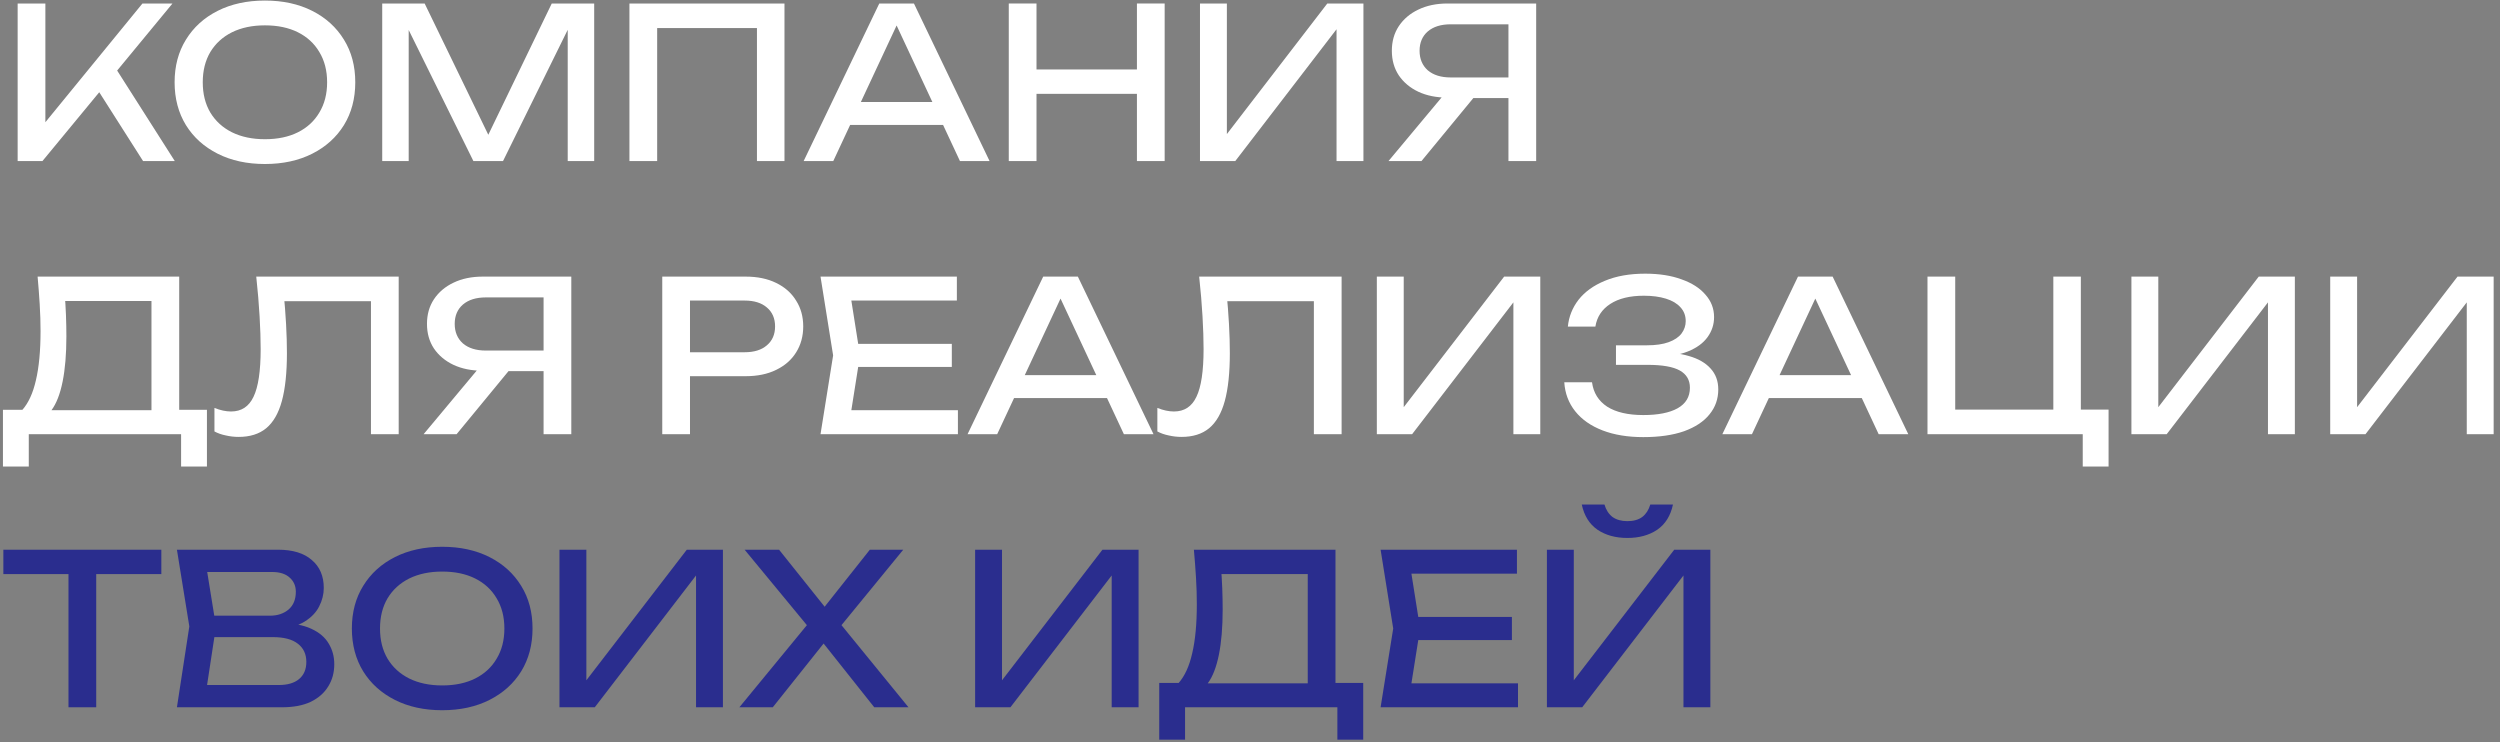 <svg width="357" height="106" viewBox="0 0 357 106" fill="none" xmlns="http://www.w3.org/2000/svg">
    <rect x="0" y="0" width="357" height="106" fill="#808080" stroke="none"/>
    <path d="M2.52 23V0.5H6.48V19.67L5.28 18.92L20.34 0.5H24.63L6.06 23H2.52ZM13.23 11.69L16.02 8.96L24.96 23H20.43L13.23 11.69Z" fill="white" />
    <path d="M37.833 23.42C35.273 23.42 33.023 22.93 31.083 21.95C29.143 20.97 27.633 19.61 26.553 17.87C25.473 16.11 24.933 14.07 24.933 11.75C24.933 9.43 25.473 7.4 26.553 5.66C27.633 3.9 29.143 2.53 31.083 1.55C33.023 0.57 35.273 0.08 37.833 0.08C40.393 0.08 42.643 0.57 44.583 1.55C46.523 2.53 48.033 3.9 49.113 5.66C50.193 7.4 50.733 9.43 50.733 11.75C50.733 14.07 50.193 16.11 49.113 17.87C48.033 19.61 46.523 20.97 44.583 21.95C42.643 22.93 40.393 23.42 37.833 23.42ZM37.833 19.88C39.653 19.88 41.223 19.55 42.543 18.89C43.863 18.23 44.883 17.29 45.603 16.07C46.343 14.85 46.713 13.41 46.713 11.75C46.713 10.09 46.343 8.65 45.603 7.43C44.883 6.21 43.863 5.27 42.543 4.61C41.223 3.95 39.653 3.62 37.833 3.62C36.033 3.62 34.463 3.95 33.123 4.61C31.803 5.27 30.773 6.21 30.033 7.43C29.313 8.65 28.953 10.09 28.953 11.75C28.953 13.41 29.313 14.85 30.033 16.07C30.773 17.29 31.803 18.23 33.123 18.89C34.463 19.55 36.033 19.88 37.833 19.88Z" fill="white" />
    <path d="M84.85 0.5V23H81.07V1.7L82.3 1.76L71.831 23H67.6L57.13 1.79L58.361 1.73V23H54.581V0.5H60.641L70.721 21.29H68.74L78.79 0.5H84.85Z" fill="white" />
    <path d="M112.023 0.5V23H108.093V2.21L109.893 4.01H92.043L93.843 2.21V23H89.883V0.5H112.023Z" fill="white" />
    <path d="M120.071 17.84V14.57H135.791V17.84H120.071ZM130.511 0.5L141.311 23H137.081L127.271 2H128.801L118.991 23H114.761L125.561 0.5H130.511Z" fill="white" />
    <path d="M144.053 0.5H148.013V23H144.053V0.5ZM162.353 0.5H166.313V23H162.353V0.5ZM146.183 9.92H164.243V13.4H146.183V9.92Z" fill="white" />
    <path d="M171.358 23V0.5H175.198V21.14L173.848 20.9L189.538 0.5H194.698V23H190.858V2.18L192.208 2.42L176.398 23H171.358Z" fill="white" />
    <path d="M216.636 11.06V14H206.736L206.706 13.94C205.126 13.94 203.736 13.66 202.536 13.1C201.356 12.54 200.426 11.76 199.746 10.76C199.086 9.76 198.756 8.59 198.756 7.25C198.756 5.91 199.086 4.74 199.746 3.74C200.426 2.72 201.356 1.93 202.536 1.37C203.736 0.79 205.126 0.5 206.706 0.5H219.366V23H215.406V1.7L217.176 3.47H207.156C205.776 3.47 204.686 3.81 203.886 4.49C203.106 5.17 202.716 6.09 202.716 7.25C202.716 8.41 203.106 9.34 203.886 10.04C204.686 10.72 205.776 11.06 207.156 11.06H216.636ZM211.656 12.47L202.986 23H198.276L207.066 12.47H211.656Z" fill="white" />
    <path d="M0.42 66.62V58.52H3.96L6.3 58.58H23.04L23.97 58.52H29.55V66.62H25.86V62H4.11V66.62H0.42ZM5.37 39.5H25.59V60.47H21.63V41.18L23.43 42.98H7.5L9.21 41.72C9.31 42.82 9.38 43.91 9.42 44.99C9.46 46.07 9.48 47.09 9.48 48.05C9.48 50.57 9.3 52.72 8.94 54.5C8.58 56.28 8.05 57.64 7.35 58.58C6.65 59.52 5.8 59.99 4.8 59.99L3.15 58.58C4.05 57.58 4.71 56.15 5.13 54.29C5.57 52.43 5.79 50.09 5.79 47.27C5.79 46.05 5.75 44.78 5.67 43.46C5.59 42.14 5.49 40.82 5.37 39.5Z" fill="white" />
    <path d="M36.593 39.5H56.933V62H52.973V41.21L54.773 43.01H38.813L40.493 41.66C40.653 43.3 40.773 44.85 40.853 46.31C40.933 47.77 40.973 49.14 40.973 50.42C40.973 53.22 40.733 55.5 40.253 57.26C39.773 59.02 39.023 60.32 38.003 61.16C37.003 61.98 35.693 62.39 34.073 62.39C33.453 62.39 32.843 62.32 32.243 62.18C31.643 62.06 31.103 61.87 30.623 61.61V58.25C31.463 58.59 32.253 58.76 32.993 58.76C34.473 58.76 35.543 58.06 36.203 56.66C36.883 55.26 37.223 52.99 37.223 49.85C37.223 48.49 37.173 46.94 37.073 45.2C36.973 43.44 36.813 41.54 36.593 39.5Z" fill="white" />
    <path d="M78.853 50.06V53H68.953L68.923 52.94C67.343 52.94 65.953 52.66 64.753 52.1C63.573 51.54 62.643 50.76 61.963 49.76C61.303 48.76 60.973 47.59 60.973 46.25C60.973 44.91 61.303 43.74 61.963 42.74C62.643 41.72 63.573 40.93 64.753 40.37C65.953 39.79 67.343 39.5 68.923 39.5H81.583V62H77.623V40.7L79.393 42.47H69.373C67.993 42.47 66.903 42.81 66.103 43.49C65.323 44.17 64.933 45.09 64.933 46.25C64.933 47.41 65.323 48.34 66.103 49.04C66.903 49.72 67.993 50.06 69.373 50.06H78.853ZM73.873 51.47L65.203 62H60.493L69.283 51.47H73.873Z" fill="white" />
    <path d="M106.481 39.5C108.161 39.5 109.611 39.8 110.831 40.4C112.071 41 113.021 41.84 113.681 42.92C114.361 43.98 114.701 45.21 114.701 46.61C114.701 48.01 114.361 49.25 113.681 50.33C113.021 51.39 112.071 52.22 110.831 52.82C109.611 53.42 108.161 53.72 106.481 53.72H96.371V50.3H106.331C107.691 50.3 108.751 49.97 109.511 49.31C110.291 48.65 110.681 47.75 110.681 46.61C110.681 45.47 110.291 44.57 109.511 43.91C108.751 43.25 107.691 42.92 106.331 42.92H96.761L98.531 40.94V62H94.571V39.5H106.481Z" fill="white" />
    <path d="M135.92 49.1V52.4H120.2V49.1H135.92ZM122.81 50.75L121.22 60.8L119.33 58.58H136.79V62H117.17L118.97 50.75L117.17 39.5H136.64V42.92H119.33L121.22 40.7L122.81 50.75Z" fill="white" />
    <path d="M143.479 56.84V53.57H159.199V56.84H143.479ZM153.919 39.5L164.719 62H160.489L150.679 41H152.209L142.399 62H138.169L148.969 39.5H153.919Z" fill="white" />
    <path d="M171.241 39.5H191.581V62H187.621V41.21L189.421 43.01H173.461L175.141 41.66C175.301 43.3 175.421 44.85 175.501 46.31C175.581 47.77 175.621 49.14 175.621 50.42C175.621 53.22 175.381 55.5 174.901 57.26C174.421 59.02 173.671 60.32 172.651 61.16C171.651 61.98 170.341 62.39 168.721 62.39C168.101 62.39 167.491 62.32 166.891 62.18C166.291 62.06 165.751 61.87 165.271 61.61V58.25C166.111 58.59 166.901 58.76 167.641 58.76C169.121 58.76 170.191 58.06 170.851 56.66C171.531 55.26 171.871 52.99 171.871 49.85C171.871 48.49 171.821 46.94 171.721 45.2C171.621 43.44 171.461 41.54 171.241 39.5Z" fill="white" />
    <path d="M196.612 62V39.5H200.452V60.14L199.102 59.9L214.792 39.5H219.952V62H216.112V41.18L217.462 41.42L201.652 62H196.612Z" fill="white" />
    <path d="M234.66 62.42C232.44 62.42 230.5 62.1 228.84 61.46C227.18 60.82 225.88 59.91 224.94 58.73C224 57.55 223.48 56.17 223.38 54.59H227.34C227.54 56.09 228.26 57.25 229.5 58.07C230.76 58.87 232.48 59.27 234.66 59.27C236.76 59.27 238.39 58.95 239.55 58.31C240.73 57.65 241.32 56.67 241.32 55.37C241.32 54.27 240.84 53.45 239.88 52.91C238.92 52.37 237.38 52.1 235.26 52.1H230.76V49.31H235.17C236.43 49.31 237.47 49.16 238.29 48.86C239.11 48.56 239.72 48.15 240.12 47.63C240.52 47.09 240.72 46.5 240.72 45.86C240.72 45.08 240.47 44.42 239.97 43.88C239.49 43.34 238.8 42.93 237.9 42.65C237 42.37 235.95 42.23 234.75 42.23C232.75 42.23 231.15 42.62 229.95 43.4C228.75 44.18 228.04 45.26 227.82 46.64H223.89C224.03 45.22 224.54 43.94 225.42 42.8C226.32 41.66 227.57 40.76 229.17 40.1C230.79 39.42 232.71 39.08 234.93 39.08C236.93 39.08 238.66 39.35 240.12 39.89C241.6 40.41 242.74 41.14 243.54 42.08C244.36 43 244.77 44.07 244.77 45.29C244.77 46.33 244.46 47.28 243.84 48.14C243.22 49 242.29 49.68 241.05 50.18C239.81 50.68 238.25 50.93 236.37 50.93V50.36C238.23 50.28 239.83 50.44 241.17 50.84C242.51 51.22 243.54 51.81 244.26 52.61C245 53.41 245.37 54.41 245.37 55.61C245.37 56.97 244.95 58.16 244.11 59.18C243.29 60.2 242.08 61 240.48 61.58C238.88 62.14 236.94 62.42 234.66 62.42Z" fill="white" />
    <path d="M251.262 56.84V53.57H266.982V56.84H251.262ZM261.702 39.5L272.502 62H268.272L258.462 41H259.992L250.182 62H245.952L256.752 39.5H261.702Z" fill="white" />
    <path d="M297.145 39.5V59.69L295.945 58.49H301.105V66.62H297.415V61.43L299.215 62H275.245V39.5H279.205V59.69L278.005 58.49H294.415L293.215 59.69V39.5H297.145Z" fill="white" />
    <path d="M304.366 62V39.5H308.206V60.14L306.856 59.9L322.546 39.5H327.706V62H323.866V41.18L325.216 41.42L309.406 62H304.366Z" fill="white" />
    <path d="M332.754 62V39.5H336.594V60.14L335.244 59.9L350.934 39.5H356.094V62H352.254V41.18L353.604 41.42L337.794 62H332.754Z" fill="white" />
    <path d="M9.78 80.33H13.74V101H9.78V80.33ZM0.48 78.5H23.04V81.98H0.48V78.5Z" fill="#2A2D8E" />
    <path d="M39.695 89.84L40.085 88.97C41.865 88.99 43.315 89.26 44.435 89.78C45.575 90.3 46.405 91 46.925 91.88C47.465 92.76 47.735 93.75 47.735 94.85C47.735 96.05 47.445 97.11 46.865 98.03C46.305 98.95 45.475 99.68 44.375 100.22C43.275 100.74 41.905 101 40.265 101H25.265L27.035 89.45L25.265 78.5H39.725C41.805 78.5 43.405 78.99 44.525 79.97C45.665 80.93 46.235 82.26 46.235 83.96C46.235 84.86 46.015 85.74 45.575 86.6C45.155 87.44 44.465 88.16 43.505 88.76C42.565 89.34 41.295 89.7 39.695 89.84ZM29.255 99.89L27.725 97.82H39.815C41.055 97.82 42.015 97.54 42.695 96.98C43.395 96.4 43.745 95.58 43.745 94.52C43.745 93.4 43.335 92.53 42.515 91.91C41.715 91.29 40.525 90.98 38.945 90.98H29.195V87.92H38.555C39.615 87.92 40.495 87.63 41.195 87.05C41.895 86.45 42.245 85.6 42.245 84.5C42.245 83.68 41.955 83.01 41.375 82.49C40.795 81.95 39.955 81.68 38.855 81.68H27.725L29.255 79.61L30.845 89.45L29.255 99.89Z" fill="#2A2D8E" />
    <path d="M63.146 101.42C60.586 101.42 58.336 100.93 56.396 99.95C54.456 98.97 52.946 97.61 51.866 95.87C50.786 94.11 50.246 92.07 50.246 89.75C50.246 87.43 50.786 85.4 51.866 83.66C52.946 81.9 54.456 80.53 56.396 79.55C58.336 78.57 60.586 78.08 63.146 78.08C65.706 78.08 67.956 78.57 69.896 79.55C71.836 80.53 73.346 81.9 74.426 83.66C75.506 85.4 76.046 87.43 76.046 89.75C76.046 92.07 75.506 94.11 74.426 95.87C73.346 97.61 71.836 98.97 69.896 99.95C67.956 100.93 65.706 101.42 63.146 101.42ZM63.146 97.88C64.966 97.88 66.536 97.55 67.856 96.89C69.176 96.23 70.196 95.29 70.916 94.07C71.656 92.85 72.026 91.41 72.026 89.75C72.026 88.09 71.656 86.65 70.916 85.43C70.196 84.21 69.176 83.27 67.856 82.61C66.536 81.95 64.966 81.62 63.146 81.62C61.346 81.62 59.776 81.95 58.436 82.61C57.116 83.27 56.086 84.21 55.346 85.43C54.626 86.65 54.266 88.09 54.266 89.75C54.266 91.41 54.626 92.85 55.346 94.07C56.086 95.29 57.116 96.23 58.436 96.89C59.776 97.55 61.346 97.88 63.146 97.88Z" fill="#2A2D8E" />
    <path d="M79.893 101V78.5H83.733V99.14L82.383 98.9L98.073 78.5H103.233V101H99.393V80.18L100.743 80.42L84.933 101H79.893Z" fill="#2A2D8E" />
    <path d="M119.232 90.41V88.13L129.732 101H124.842L116.742 90.8H118.482L110.352 101H105.582L116.112 88.19V90.35L106.332 78.5H111.252L118.662 87.77H116.862L124.212 78.5H128.982L119.232 90.41Z" fill="#2A2D8E" />
    <path d="M139.248 101V78.5H143.088V99.14L141.738 98.9L157.428 78.5H162.588V101H158.748V80.18L160.098 80.42L144.288 101H139.248Z" fill="#2A2D8E" />
    <path d="M165.537 105.62V97.52H169.077L171.417 97.58H188.157L189.087 97.52H194.667V105.62H190.977V101H169.227V105.62H165.537ZM170.487 78.5H190.707V99.47H186.747V80.18L188.547 81.98H172.617L174.327 80.72C174.427 81.82 174.497 82.91 174.537 83.99C174.577 85.07 174.597 86.09 174.597 87.05C174.597 89.57 174.417 91.72 174.057 93.5C173.697 95.28 173.167 96.64 172.467 97.58C171.767 98.52 170.917 98.99 169.917 98.99L168.267 97.58C169.167 96.58 169.827 95.15 170.247 93.29C170.687 91.43 170.907 89.09 170.907 86.27C170.907 85.05 170.867 83.78 170.787 82.46C170.707 81.14 170.607 79.82 170.487 78.5Z" fill="#2A2D8E" />
    <path d="M215.9 88.1V91.4H200.18V88.1H215.9ZM202.79 89.75L201.2 99.8L199.31 97.58H216.77V101H197.15L198.95 89.75L197.15 78.5H216.62V81.92H199.31L201.2 79.7L202.79 89.75Z" fill="#2A2D8E" />
    <path d="M220.899 101V78.5H224.739V99.14L223.389 98.9L239.079 78.5H244.239V101H240.399V80.18L241.749 80.42L225.939 101H220.899ZM225.879 72.05H229.119C229.339 72.81 229.719 73.4 230.259 73.82C230.819 74.22 231.529 74.42 232.389 74.42C233.269 74.42 233.979 74.22 234.519 73.82C235.059 73.4 235.439 72.81 235.659 72.05H238.899C238.559 73.65 237.809 74.85 236.649 75.65C235.489 76.43 234.069 76.82 232.389 76.82C230.709 76.82 229.289 76.43 228.129 75.65C226.969 74.85 226.219 73.65 225.879 72.05Z" fill="#2A2D8E" />
</svg>